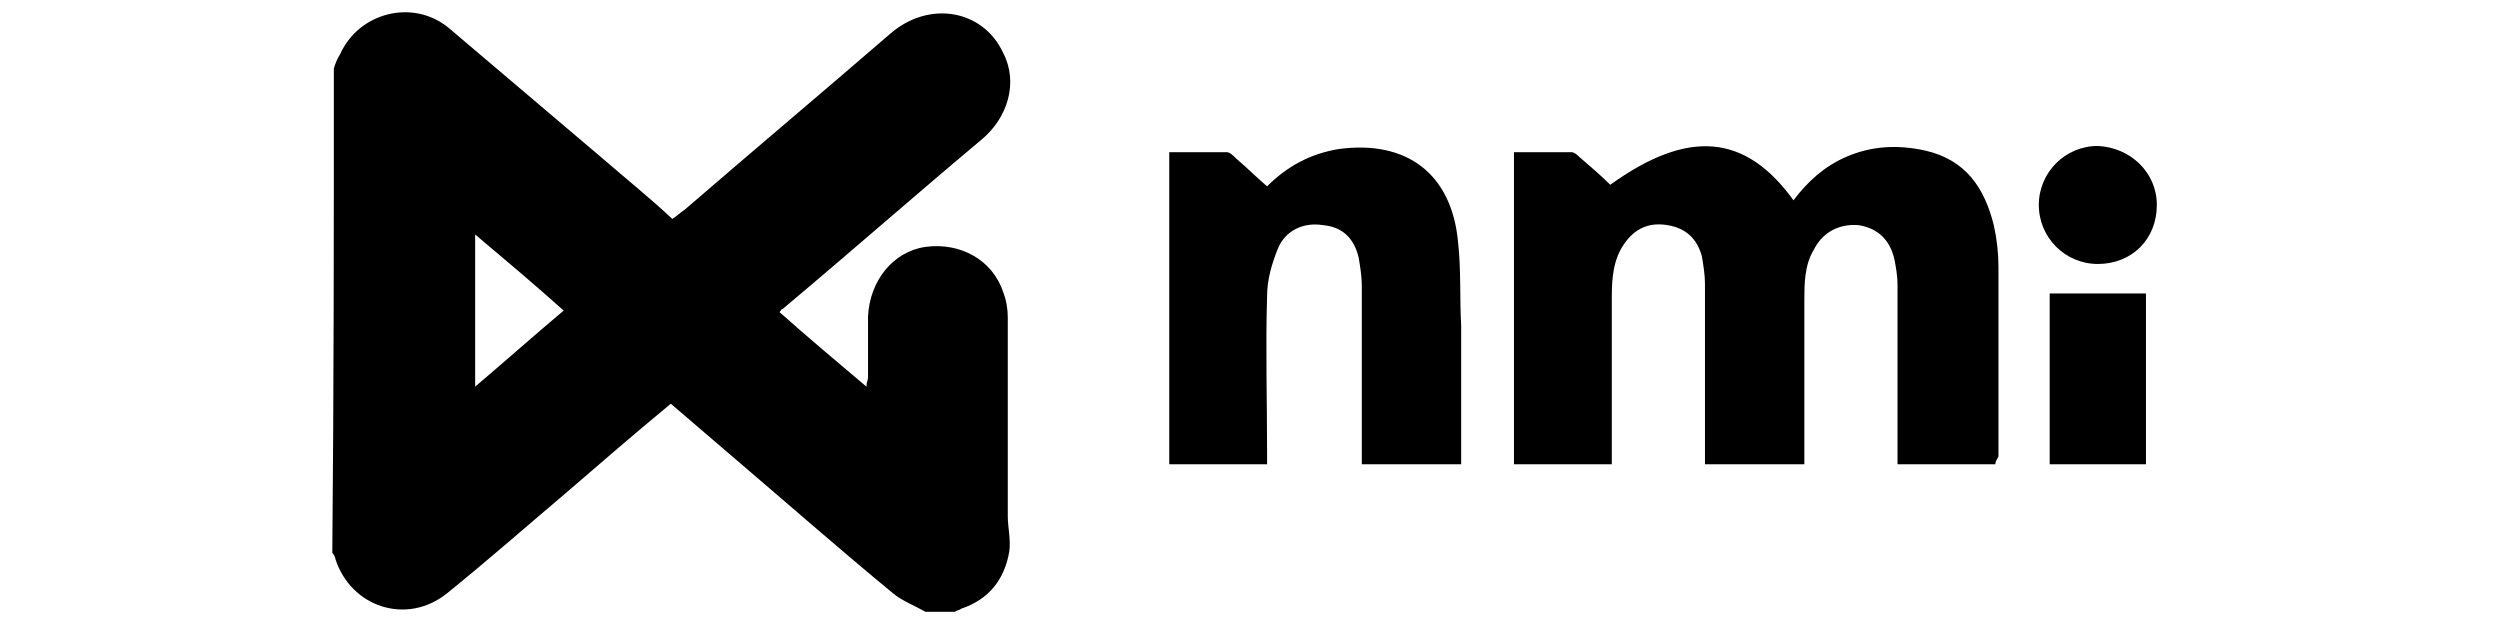 <?xml version="1.0" encoding="utf-8"?>
<!-- Generator: Adobe Illustrator 28.0.0, SVG Export Plug-In . SVG Version: 6.00 Build 0)  -->
<svg version="1.1" id="Layer_1" xmlns="http://www.w3.org/2000/svg" xmlns:xlink="http://www.w3.org/1999/xlink" x="0px" y="0px"
	 viewBox="0 0 161 40" style="enable-background:new 0 0 161 40;" xml:space="preserve">
<style type="text/css">
	.st0{fill:#000000;}
</style>
<g>
	<path class="st0" d="M21.5,4.4c0.1-0.3,0.2-0.6,0.4-0.9c1.2-2.7,4.7-3.6,7-1.7c3.3,2.8,6.6,5.6,9.9,8.4c1.5,1.3,3,2.5,4.5,3.9
		c0.3-0.2,0.5-0.4,0.8-0.6c4.4-3.8,8.8-7.5,13.2-11.3c2.5-2.2,6-1.6,7.3,1.2c1,1.9,0.3,4.2-1.4,5.6c-4.3,3.6-8.5,7.3-12.8,10.9
		c-0.1,0-0.1,0.1-0.2,0.2c1.8,1.6,3.7,3.2,5.6,4.8c0-0.3,0.1-0.4,0.1-0.6c0-1.3,0-2.6,0-3.9c0.1-2.3,1.6-4.2,3.7-4.5
		c2.2-0.3,4.3,0.8,5,2.9c0.2,0.5,0.3,1.1,0.3,1.6c0,4.3,0,8.5,0,12.8c0,0.8,0.2,1.5,0.1,2.3c-0.3,1.8-1.3,3.1-3.1,3.7
		c-0.1,0.1-0.3,0.1-0.4,0.2c-0.6,0-1.2,0-1.9,0c-0.7-0.4-1.5-0.7-2.1-1.2c-3.4-2.8-6.7-5.7-10.1-8.6c-1.4-1.2-2.8-2.4-4.2-3.6
		c-2.3,1.9-4.5,3.8-6.7,5.7c-2.6,2.2-5.1,4.4-7.7,6.5c-2.6,2.1-6.2,0.9-7.2-2.2c0-0.1-0.1-0.3-0.2-0.4C21.5,25.2,21.5,14.8,21.5,4.4
		z M30.6,15.1c0,3.3,0,6.5,0,9.8c2-1.7,3.8-3.3,5.7-4.9C34.4,18.3,32.5,16.7,30.6,15.1z"/>
	<path class="st0" d="M128.5,29.9c-2.1,0-4.2,0-6.3,0c0-0.3,0-0.6,0-0.8c0-3.6,0-7.2,0-10.8c0-0.5-0.1-1.1-0.2-1.6
		c-0.3-1.3-1.1-2-2.3-2.2c-1.2-0.1-2.3,0.4-2.9,1.6c-0.6,1-0.6,2.2-0.6,3.3c0,3.2,0,6.4,0,9.6c0,0.3,0,0.6,0,0.9c-2.2,0-4.2,0-6.4,0
		c0-0.3,0-0.5,0-0.8c0-3.6,0-7.2,0-10.8c0-0.6-0.1-1.2-0.2-1.8c-0.3-1.1-1-1.8-2.2-2c-1.2-0.2-2.1,0.2-2.8,1.2
		c-0.7,1-0.8,2.2-0.8,3.4c0,3.3,0,6.6,0,9.9c0,0.3,0,0.6,0,0.9c-2.1,0-4.2,0-6.3,0c0-6.7,0-13.3,0-20.1c1.2,0,2.5,0,3.7,0
		c0.2,0,0.4,0.2,0.5,0.3c0.7,0.6,1.4,1.2,2,1.8c5-3.6,8.7-3.3,11.8,1c0.9-1.2,2-2.2,3.4-2.8c1.6-0.7,3.3-0.8,5.1-0.4
		c2.6,0.6,3.8,2.4,4.4,4.8c0.2,0.9,0.3,1.8,0.3,2.7c0,4.1,0,8.2,0,12.2C128.6,29.6,128.5,29.7,128.5,29.9z"/>
	<path class="st0" d="M87.7,29.9c0-0.3,0-0.6,0-0.9c0-3.5,0-7.1,0-10.6c0-0.6-0.1-1.2-0.2-1.8c-0.3-1.3-1.1-2-2.3-2.1
		c-1.2-0.2-2.4,0.3-2.9,1.5c-0.4,1-0.7,2-0.7,3.1c-0.1,3.3,0,6.7,0,10c0,0.3,0,0.5,0,0.8c-2.1,0-4.2,0-6.3,0c0-6.7,0-13.3,0-20.1
		c1.2,0,2.5,0,3.7,0c0.2,0,0.4,0.2,0.6,0.4c0.7,0.6,1.3,1.2,2,1.8c1.3-1.3,2.8-2.1,4.6-2.4c4.4-0.6,7.3,1.6,7.7,6
		c0.2,1.8,0.1,3.6,0.2,5.4c0,2.9,0,5.8,0,8.7c0,0,0,0.1,0,0.2C92,29.9,89.9,29.9,87.7,29.9z"/>
	<path class="st0" d="M132,29.9c0-3.7,0-7.3,0-11c2,0,4.1,0,6.2,0c0,3.7,0,7.3,0,11C136.1,29.9,134.1,29.9,132,29.9z"/>
	<path class="st0" d="M138.9,13.2c0,2.2-1.6,3.8-3.8,3.8c-2.1,0-3.8-1.7-3.8-3.8c0-2.1,1.7-3.8,3.8-3.8
		C137.2,9.5,138.9,11.1,138.9,13.2z"/>
</g>
</svg>
